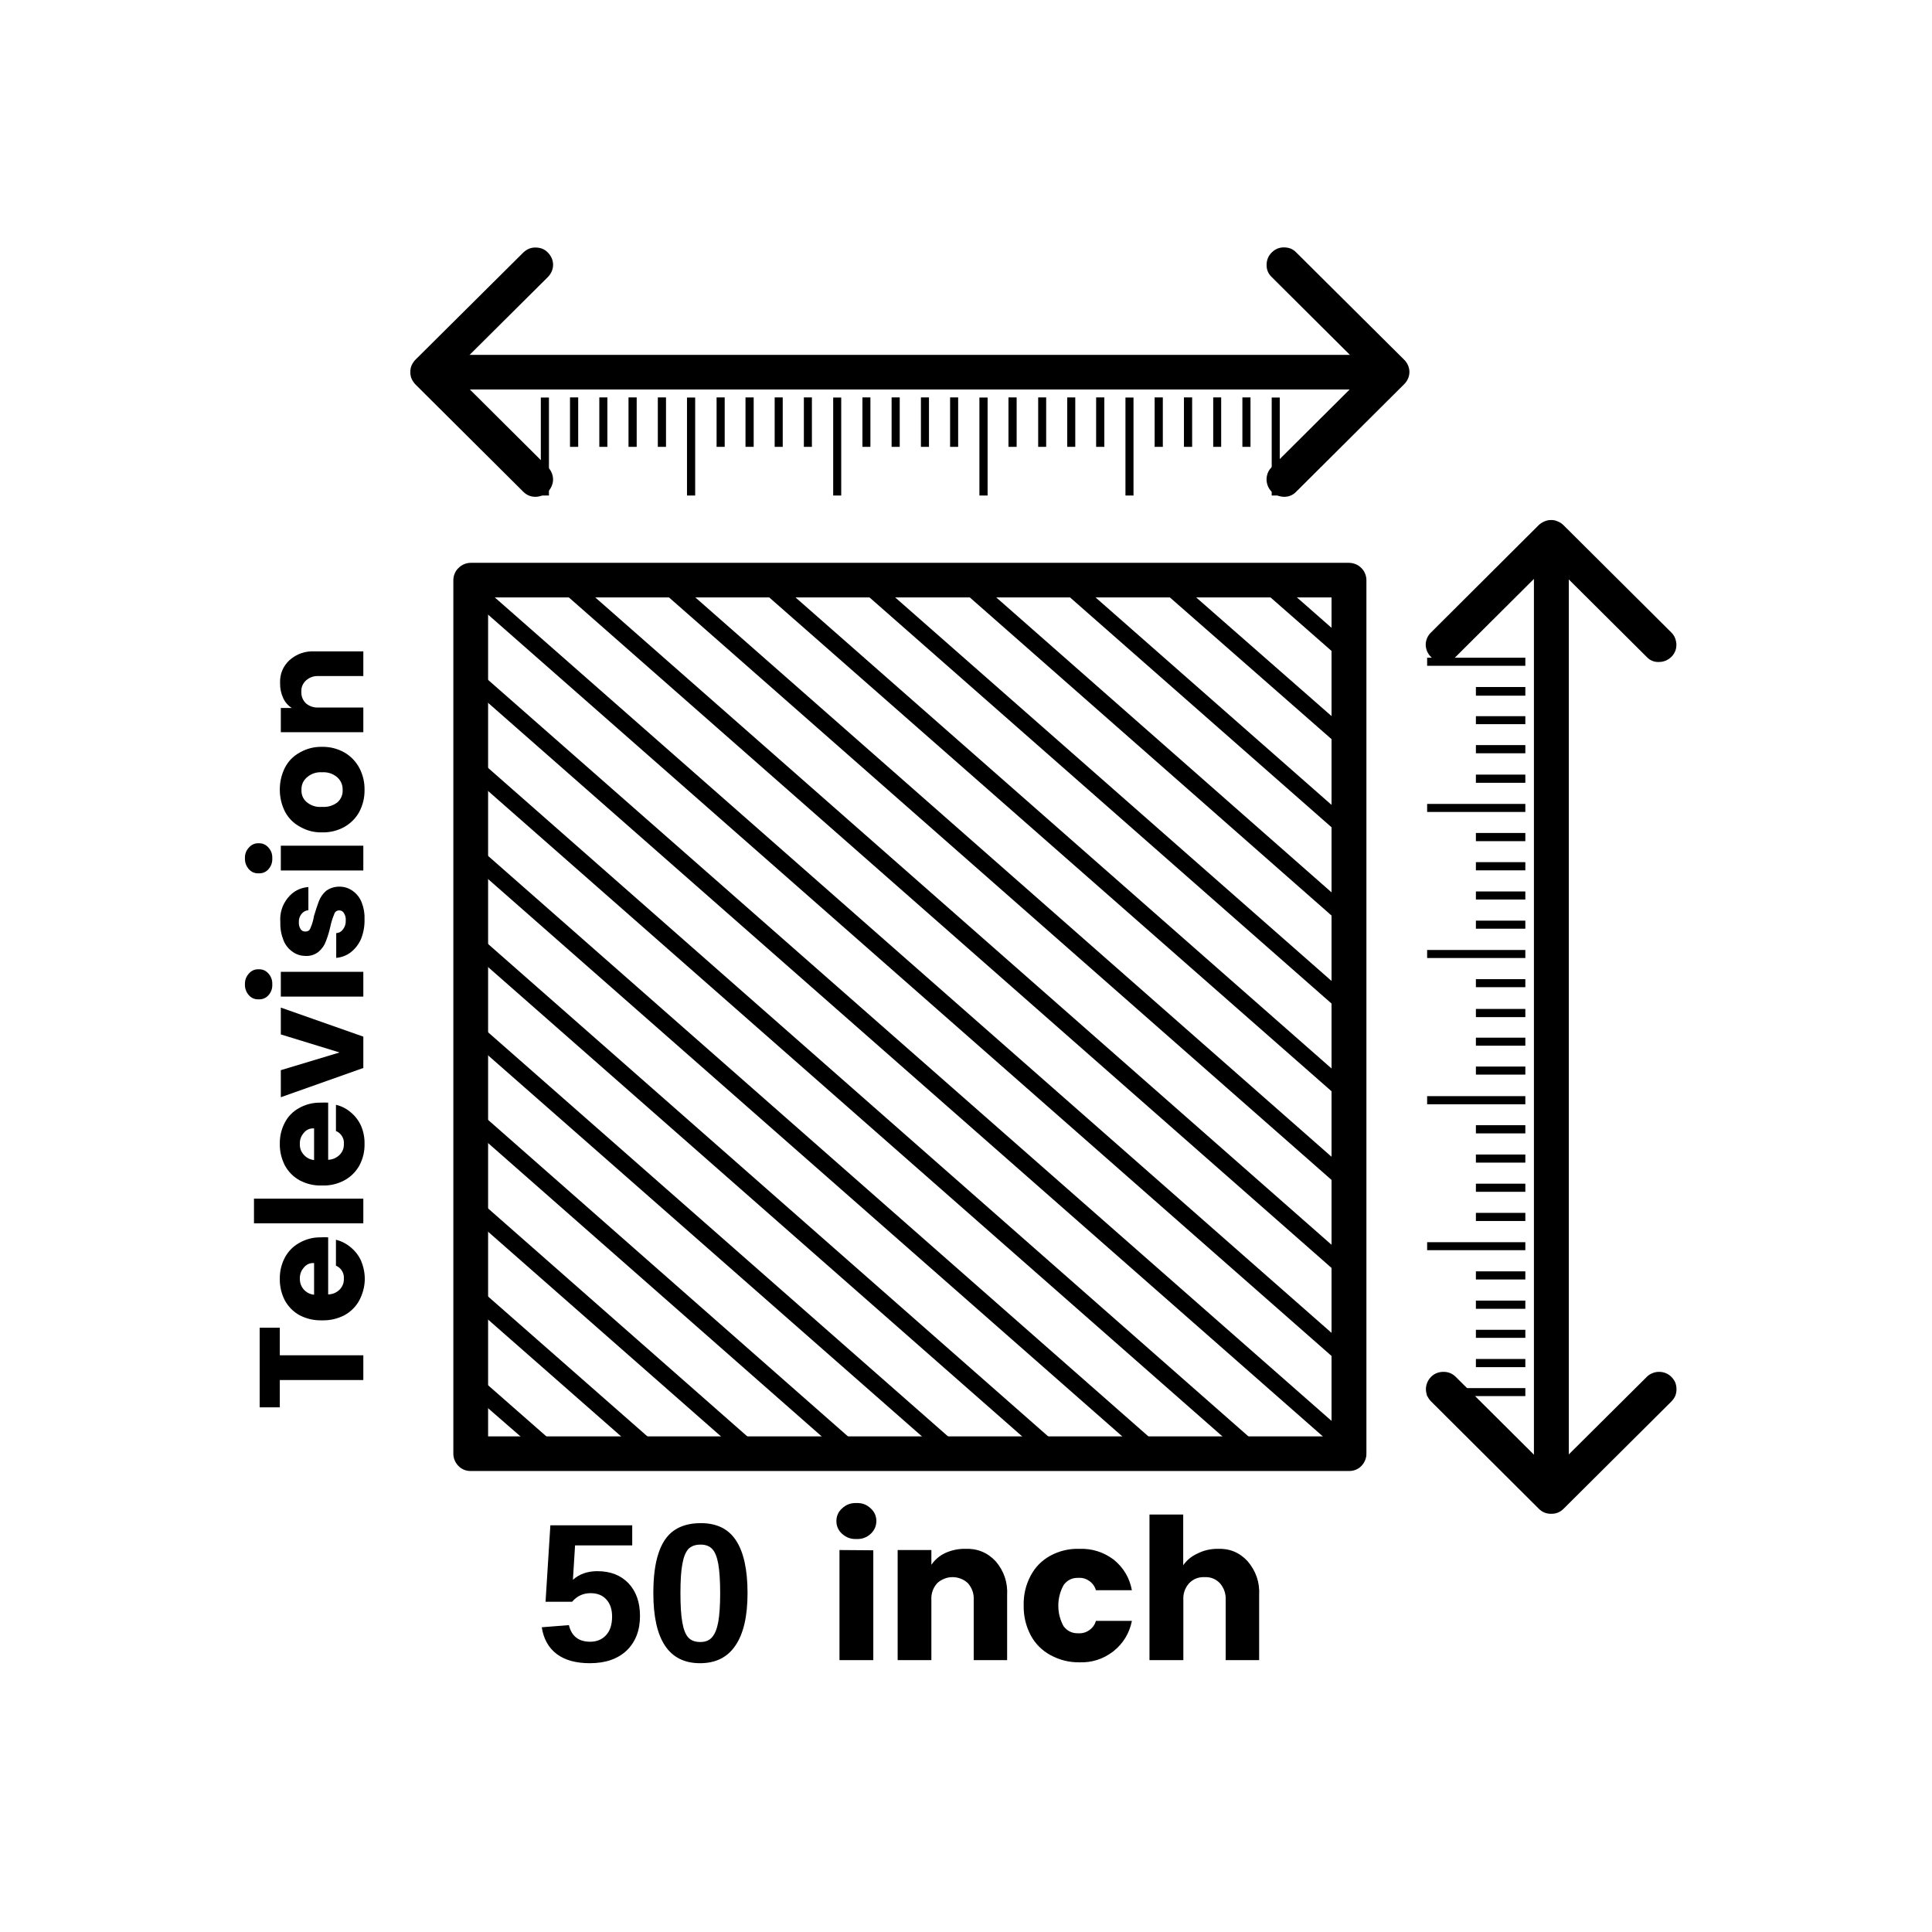 <?xml version="1.0" encoding="UTF-8"?>
<svg xmlns="http://www.w3.org/2000/svg" xmlns:xlink="http://www.w3.org/1999/xlink" width="150" zoomAndPan="magnify" viewBox="0 0 112.5 112.5" height="150" preserveAspectRatio="xMidYMid meet" version="1.0">
  <defs>
    <g></g>
    <clipPath id="5481917d86">
      <path d="M 83 79.148 L 97.73 79.148 L 97.73 88.148 L 83 88.148 Z M 83 79.148 " clip-rule="nonzero"></path>
    </clipPath>
    <clipPath id="b1dcfb88b2">
      <path d="M 83 30.188 L 97.73 30.188 L 97.73 38.828 L 83 38.828 Z M 83 30.188 " clip-rule="nonzero"></path>
    </clipPath>
    <clipPath id="d069c2a77e">
      <path d="M 73.18 14.414 L 82.777 14.414 L 82.777 29 L 73.18 29 Z M 73.18 14.414 " clip-rule="nonzero"></path>
    </clipPath>
    <clipPath id="f443e1d3b7">
      <path d="M 23.879 14.414 L 32.844 14.414 L 32.844 29 L 23.879 29 Z M 23.879 14.414 " clip-rule="nonzero"></path>
    </clipPath>
    <clipPath id="66737c70ee">
      <path d="M 31.492 23.133 L 32 23.133 L 32 28.855 L 31.492 28.855 Z M 31.492 23.133 " clip-rule="nonzero"></path>
    </clipPath>
    <clipPath id="b093b6ee07">
      <path d="M 33 23.117 L 33.805 23.117 L 33.805 26.344 L 33 26.344 Z M 33 23.117 " clip-rule="nonzero"></path>
    </clipPath>
    <clipPath id="21c005653c">
      <path d="M 34.762 23.117 L 35.719 23.117 L 35.719 26.344 L 34.762 26.344 Z M 34.762 23.117 " clip-rule="nonzero"></path>
    </clipPath>
    <clipPath id="ab9cdaf642">
      <path d="M 36 23.117 L 37.648 23.117 L 37.648 26.344 L 36 26.344 Z M 36 23.117 " clip-rule="nonzero"></path>
    </clipPath>
    <clipPath id="659f63131f">
      <path d="M 38 23.117 L 39 23.117 L 39 26.344 L 38 26.344 Z M 38 23.117 " clip-rule="nonzero"></path>
    </clipPath>
    <clipPath id="071a5eb026">
      <path d="M 41.488 23.117 L 42.445 23.117 L 42.445 26.344 L 41.488 26.344 Z M 41.488 23.117 " clip-rule="nonzero"></path>
    </clipPath>
    <clipPath id="653fef4e1c">
      <path d="M 43.402 23.117 L 44 23.117 L 44 26.344 L 43.402 26.344 Z M 43.402 23.117 " clip-rule="nonzero"></path>
    </clipPath>
    <clipPath id="165d65e6b9">
      <path d="M 45 23.117 L 46 23.117 L 46 26.344 L 45 26.344 Z M 45 23.117 " clip-rule="nonzero"></path>
    </clipPath>
    <clipPath id="b5bf1874ee">
      <path d="M 46.285 23.117 L 48 23.117 L 48 26.344 L 46.285 26.344 Z M 46.285 23.117 " clip-rule="nonzero"></path>
    </clipPath>
    <clipPath id="a1f4e5ce74">
      <path d="M 50.129 23.117 L 51 23.117 L 51 26.344 L 50.129 26.344 Z M 50.129 23.117 " clip-rule="nonzero"></path>
    </clipPath>
    <clipPath id="4bed4ac835">
      <path d="M 51.09 23.117 L 53 23.117 L 53 26.344 L 51.09 26.344 Z M 51.09 23.117 " clip-rule="nonzero"></path>
    </clipPath>
    <clipPath id="4542216292">
      <path d="M 53.012 23.117 L 54.934 23.117 L 54.934 26.344 L 53.012 26.344 Z M 53.012 23.117 " clip-rule="nonzero"></path>
    </clipPath>
    <clipPath id="72847647e3">
      <path d="M 55 23.117 L 55.887 23.117 L 55.887 26.344 L 55 26.344 Z M 55 23.117 " clip-rule="nonzero"></path>
    </clipPath>
    <clipPath id="4b61cd89a9">
      <path d="M 58 23.117 L 59.73 23.117 L 59.73 26.344 L 58 26.344 Z M 58 23.117 " clip-rule="nonzero"></path>
    </clipPath>
    <clipPath id="d6b0a6610e">
      <path d="M 60 23.117 L 61 23.117 L 61 26.344 L 60 26.344 Z M 60 23.117 " clip-rule="nonzero"></path>
    </clipPath>
    <clipPath id="f13667fad5">
      <path d="M 62 23.117 L 62.613 23.117 L 62.613 26.344 L 62 26.344 Z M 62 23.117 " clip-rule="nonzero"></path>
    </clipPath>
    <clipPath id="755129313b">
      <path d="M 63.57 23.117 L 64.527 23.117 L 64.527 26.344 L 63.57 26.344 Z M 63.57 23.117 " clip-rule="nonzero"></path>
    </clipPath>
    <clipPath id="190fb63ea7">
      <path d="M 67 23.117 L 68 23.117 L 68 26.344 L 67 26.344 Z M 67 23.117 " clip-rule="nonzero"></path>
    </clipPath>
    <clipPath id="b44bdbed68">
      <path d="M 68.375 23.117 L 70 23.117 L 70 26.344 L 68.375 26.344 Z M 68.375 23.117 " clip-rule="nonzero"></path>
    </clipPath>
    <clipPath id="ba3b10a2c9">
      <path d="M 70.297 23.117 L 71.254 23.117 L 71.254 26.344 L 70.297 26.344 Z M 70.297 23.117 " clip-rule="nonzero"></path>
    </clipPath>
    <clipPath id="e12b44e4de">
      <path d="M 72.215 23.117 L 73 23.117 L 73 26.344 L 72.215 26.344 Z M 72.215 23.117 " clip-rule="nonzero"></path>
    </clipPath>
    <clipPath id="6bb1d83560">
      <path d="M 40 23.133 L 40.523 23.133 L 40.523 28.855 L 40 28.855 Z M 40 23.133 " clip-rule="nonzero"></path>
    </clipPath>
    <clipPath id="8ebe8b31a8">
      <path d="M 48.48 23.133 L 49 23.133 L 49 28.855 L 48.48 28.855 Z M 48.48 23.133 " clip-rule="nonzero"></path>
    </clipPath>
    <clipPath id="4ecbf009ab">
      <path d="M 57 23.133 L 57.535 23.133 L 57.535 28.855 L 57 28.855 Z M 57 23.133 " clip-rule="nonzero"></path>
    </clipPath>
    <clipPath id="521327b1b6">
      <path d="M 65.492 23.133 L 66.02 23.133 L 66.02 28.855 L 65.492 28.855 Z M 65.492 23.133 " clip-rule="nonzero"></path>
    </clipPath>
    <clipPath id="ac64b1f265">
      <path d="M 74 23.133 L 74.52 23.133 L 74.52 28.855 L 74 28.855 Z M 74 23.133 " clip-rule="nonzero"></path>
    </clipPath>
    <clipPath id="ffde963918">
      <path d="M 83.102 38.297 L 88.828 38.297 L 88.828 38.82 L 83.102 38.82 Z M 83.102 38.297 " clip-rule="nonzero"></path>
    </clipPath>
    <clipPath id="ad105a7829">
      <path d="M 85.66 40 L 88.844 40 L 88.844 40.742 L 85.66 40.742 Z M 85.66 40 " clip-rule="nonzero"></path>
    </clipPath>
    <clipPath id="952f125580">
      <path d="M 85.66 41 L 88.844 41 L 88.844 42.668 L 85.66 42.668 Z M 85.66 41 " clip-rule="nonzero"></path>
    </clipPath>
    <clipPath id="bcd061edc1">
      <path d="M 85.66 43 L 88.844 43 L 88.844 44 L 85.66 44 Z M 85.66 43 " clip-rule="nonzero"></path>
    </clipPath>
    <clipPath id="89ed58a706">
      <path d="M 85.66 45 L 88.844 45 L 88.844 46 L 85.66 46 Z M 85.66 45 " clip-rule="nonzero"></path>
    </clipPath>
    <clipPath id="cba9d66615">
      <path d="M 85.66 48.426 L 88.844 48.426 L 88.844 49 L 85.66 49 Z M 85.66 48.426 " clip-rule="nonzero"></path>
    </clipPath>
    <clipPath id="d0df5dcfe9">
      <path d="M 85.66 50 L 88.844 50 L 88.844 51 L 85.66 51 Z M 85.66 50 " clip-rule="nonzero"></path>
    </clipPath>
    <clipPath id="7490f51bda">
      <path d="M 85.66 51.305 L 88.844 51.305 L 88.844 53 L 85.66 53 Z M 85.66 51.305 " clip-rule="nonzero"></path>
    </clipPath>
    <clipPath id="7bb66ca420">
      <path d="M 85.66 53.23 L 88.844 53.23 L 88.844 54.188 L 85.66 54.188 Z M 85.66 53.23 " clip-rule="nonzero"></path>
    </clipPath>
    <clipPath id="6bc5a4d517">
      <path d="M 85.66 57 L 88.844 57 L 88.844 58 L 85.66 58 Z M 85.66 57 " clip-rule="nonzero"></path>
    </clipPath>
    <clipPath id="a94490633d">
      <path d="M 85.66 58.023 L 88.844 58.023 L 88.844 59.945 L 85.66 59.945 Z M 85.66 58.023 " clip-rule="nonzero"></path>
    </clipPath>
    <clipPath id="f40382c1f2">
      <path d="M 85.66 60 L 88.844 60 L 88.844 60.902 L 85.66 60.902 Z M 85.66 60 " clip-rule="nonzero"></path>
    </clipPath>
    <clipPath id="f3e08e8f66">
      <path d="M 85.66 62 L 88.844 62 L 88.844 62.828 L 85.66 62.828 Z M 85.66 62 " clip-rule="nonzero"></path>
    </clipPath>
    <clipPath id="25a0ab4f77">
      <path d="M 85.66 65 L 88.844 65 L 88.844 66 L 85.66 66 Z M 85.66 65 " clip-rule="nonzero"></path>
    </clipPath>
    <clipPath id="c8c91ece50">
      <path d="M 85.66 67 L 88.844 67 L 88.844 68 L 85.66 68 Z M 85.66 67 " clip-rule="nonzero"></path>
    </clipPath>
    <clipPath id="e55f250f62">
      <path d="M 85.66 68.586 L 88.844 68.586 L 88.844 69.543 L 85.66 69.543 Z M 85.66 68.586 " clip-rule="nonzero"></path>
    </clipPath>
    <clipPath id="3f23ed0453">
      <path d="M 85.66 70.508 L 88.844 70.508 L 88.844 71.465 L 85.66 71.465 Z M 85.66 70.508 " clip-rule="nonzero"></path>
    </clipPath>
    <clipPath id="dd29effb5f">
      <path d="M 85.66 74 L 88.844 74 L 88.844 75 L 85.66 75 Z M 85.66 74 " clip-rule="nonzero"></path>
    </clipPath>
    <clipPath id="1a1f771a4b">
      <path d="M 85.66 75.305 L 88.844 75.305 L 88.844 76.262 L 85.66 76.262 Z M 85.66 75.305 " clip-rule="nonzero"></path>
    </clipPath>
    <clipPath id="65d654527e">
      <path d="M 85.66 77.227 L 88.844 77.227 L 88.844 78 L 85.66 78 Z M 85.66 77.227 " clip-rule="nonzero"></path>
    </clipPath>
    <clipPath id="4bbc1f3ece">
      <path d="M 85.66 79 L 88.844 79 L 88.844 80 L 85.66 80 Z M 85.66 79 " clip-rule="nonzero"></path>
    </clipPath>
    <clipPath id="0d279767c4">
      <path d="M 83.102 46.785 L 88.828 46.785 L 88.828 47.348 L 83.102 47.348 Z M 83.102 46.785 " clip-rule="nonzero"></path>
    </clipPath>
    <clipPath id="d99a69509c">
      <path d="M 83.102 55.281 L 88.828 55.281 L 88.828 55.844 L 83.102 55.844 Z M 83.102 55.281 " clip-rule="nonzero"></path>
    </clipPath>
    <clipPath id="ee75150ca1">
      <path d="M 83.102 63.785 L 88.828 63.785 L 88.828 64.324 L 83.102 64.324 Z M 83.102 63.785 " clip-rule="nonzero"></path>
    </clipPath>
    <clipPath id="e99c95d20d">
      <path d="M 83.102 72.258 L 88.828 72.258 L 88.828 72.82 L 83.102 72.82 Z M 83.102 72.258 " clip-rule="nonzero"></path>
    </clipPath>
    <clipPath id="465e4cc77b">
      <path d="M 83.102 80.746 L 88.828 80.746 L 88.828 81.309 L 83.102 81.309 Z M 83.102 80.746 " clip-rule="nonzero"></path>
    </clipPath>
    <clipPath id="ec2d095a5f">
      <path d="M 14.129 69 L 22 69 L 22 72 L 14.129 72 Z M 14.129 69 " clip-rule="nonzero"></path>
    </clipPath>
    <clipPath id="2f656146e7">
      <path d="M 14.129 56 L 22 56 L 22 59 L 14.129 59 Z M 14.129 56 " clip-rule="nonzero"></path>
    </clipPath>
    <clipPath id="9ba2c2c2e3">
      <path d="M 14.129 49 L 22 49 L 22 51 L 14.129 51 Z M 14.129 49 " clip-rule="nonzero"></path>
    </clipPath>
  </defs>
  <path fill="#000000" d="M 78.551 85.656 L 27.414 85.656 C 27.281 85.66 27.152 85.637 27.027 85.586 C 26.902 85.535 26.797 85.465 26.703 85.371 C 26.605 85.273 26.531 85.164 26.477 85.039 C 26.426 84.914 26.398 84.785 26.398 84.648 L 26.398 33.781 C 26.398 33.648 26.426 33.523 26.477 33.398 C 26.527 33.273 26.602 33.16 26.703 33.07 C 26.797 32.977 26.902 32.902 27.027 32.852 C 27.148 32.801 27.281 32.773 27.414 32.773 L 78.551 32.773 C 78.688 32.777 78.816 32.801 78.941 32.852 C 79.062 32.902 79.172 32.977 79.266 33.07 C 79.363 33.164 79.438 33.273 79.488 33.398 C 79.539 33.523 79.566 33.648 79.566 33.781 L 79.566 84.648 C 79.566 84.785 79.539 84.914 79.488 85.039 C 79.434 85.164 79.359 85.273 79.266 85.371 C 79.172 85.465 79.062 85.535 78.941 85.586 C 78.816 85.633 78.684 85.66 78.551 85.656 Z M 28.422 83.641 L 77.535 83.641 L 77.535 34.789 L 28.422 34.789 Z M 28.422 83.641 " fill-opacity="1" fill-rule="nonzero"></path>
  <g clip-path="url(#5481917d86)">
    <path fill="#000000" d="M 90.328 88.148 C 90.047 88.152 89.805 88.055 89.605 87.855 L 83.332 81.605 C 83.238 81.512 83.164 81.402 83.109 81.281 C 83.059 81.156 83.031 81.027 83.031 80.891 C 83.031 80.758 83.059 80.625 83.109 80.504 C 83.164 80.379 83.238 80.27 83.332 80.172 C 83.426 80.078 83.535 80.004 83.656 79.957 C 83.781 79.906 83.914 79.883 84.047 79.883 C 84.328 79.879 84.566 79.977 84.766 80.172 L 90.328 85.707 L 95.895 80.172 C 95.988 80.074 96.102 80.004 96.227 79.957 C 96.348 79.906 96.477 79.883 96.605 79.883 C 96.742 79.883 96.871 79.906 96.996 79.957 C 97.121 80.008 97.234 80.082 97.328 80.18 C 97.422 80.273 97.496 80.383 97.551 80.504 C 97.598 80.629 97.621 80.758 97.621 80.891 C 97.625 81.027 97.598 81.156 97.551 81.281 C 97.496 81.402 97.422 81.508 97.328 81.605 L 91.047 87.855 C 90.848 88.055 90.609 88.152 90.328 88.148 Z M 90.328 88.148 " fill-opacity="1" fill-rule="nonzero"></path>
  </g>
  <g clip-path="url(#b1dcfb88b2)">
    <path fill="#000000" d="M 96.605 38.547 C 96.324 38.559 96.082 38.461 95.887 38.254 L 90.32 32.715 L 84.758 38.254 C 84.562 38.453 84.32 38.555 84.039 38.547 C 83.906 38.547 83.777 38.523 83.648 38.477 C 83.527 38.422 83.422 38.348 83.328 38.254 C 83.23 38.16 83.156 38.051 83.102 37.93 C 82.992 37.668 82.992 37.41 83.102 37.152 C 83.156 37.027 83.23 36.922 83.328 36.828 L 89.598 30.578 C 89.695 30.484 89.809 30.414 89.93 30.363 C 90.055 30.305 90.184 30.281 90.32 30.281 C 90.457 30.277 90.586 30.305 90.707 30.363 C 90.832 30.41 90.945 30.484 91.039 30.578 L 97.32 36.828 C 97.465 36.969 97.555 37.141 97.594 37.34 C 97.637 37.539 97.621 37.738 97.543 37.93 C 97.461 38.117 97.336 38.266 97.164 38.379 C 96.992 38.492 96.805 38.547 96.602 38.547 Z M 96.605 38.547 " fill-opacity="1" fill-rule="nonzero"></path>
  </g>
  <path fill="#000000" d="M 90.336 87.586 C 90.199 87.586 90.07 87.559 89.945 87.508 C 89.82 87.457 89.711 87.383 89.613 87.293 C 89.52 87.195 89.449 87.086 89.398 86.961 C 89.344 86.836 89.316 86.707 89.32 86.57 L 89.32 33.156 C 89.316 33.02 89.344 32.891 89.398 32.766 C 89.449 32.641 89.52 32.531 89.613 32.434 C 89.711 32.344 89.82 32.27 89.945 32.219 C 90.07 32.168 90.199 32.141 90.336 32.141 C 90.469 32.141 90.598 32.168 90.723 32.219 C 90.844 32.27 90.953 32.34 91.047 32.434 C 91.145 32.531 91.219 32.641 91.27 32.766 C 91.324 32.891 91.348 33.02 91.352 33.156 L 91.352 86.586 C 91.348 86.723 91.324 86.852 91.27 86.977 C 91.219 87.102 91.145 87.211 91.047 87.305 C 90.953 87.398 90.844 87.473 90.723 87.523 C 90.598 87.57 90.469 87.59 90.336 87.586 Z M 90.336 87.586 " fill-opacity="1" fill-rule="nonzero"></path>
  <g clip-path="url(#d069c2a77e)">
    <path fill="#000000" d="M 74.77 28.93 C 74.562 28.926 74.375 28.867 74.199 28.754 C 74.031 28.645 73.906 28.492 73.828 28.305 C 73.75 28.113 73.73 27.918 73.77 27.719 C 73.809 27.52 73.902 27.344 74.051 27.199 L 79.609 21.664 L 74.051 16.133 C 73.848 15.938 73.746 15.695 73.754 15.414 C 73.754 15.277 73.781 15.148 73.832 15.023 C 73.883 14.902 73.957 14.793 74.051 14.703 C 74.148 14.605 74.258 14.531 74.383 14.477 C 74.504 14.43 74.637 14.402 74.77 14.406 C 74.902 14.406 75.035 14.43 75.16 14.477 C 75.281 14.531 75.391 14.605 75.484 14.703 L 81.762 20.945 C 81.859 21.039 81.934 21.148 81.988 21.273 C 82.098 21.531 82.098 21.789 81.988 22.047 C 81.934 22.168 81.859 22.281 81.762 22.375 L 75.484 28.625 C 75.289 28.832 75.051 28.93 74.77 28.93 Z M 74.77 28.93 " fill-opacity="1" fill-rule="nonzero"></path>
  </g>
  <g clip-path="url(#f443e1d3b7)">
    <path fill="#000000" d="M 31.188 28.93 C 30.906 28.93 30.668 28.832 30.469 28.633 L 24.188 22.383 C 24.098 22.285 24.023 22.176 23.965 22.051 C 23.914 21.926 23.891 21.797 23.895 21.664 C 23.891 21.531 23.914 21.406 23.965 21.281 C 24.02 21.16 24.094 21.047 24.188 20.949 L 30.469 14.707 C 30.566 14.613 30.676 14.539 30.801 14.484 C 30.926 14.434 31.055 14.41 31.188 14.414 C 31.324 14.414 31.453 14.438 31.578 14.484 C 31.703 14.535 31.809 14.609 31.902 14.707 C 31.996 14.801 32.07 14.91 32.125 15.031 C 32.234 15.289 32.234 15.547 32.125 15.805 C 32.07 15.93 31.996 16.039 31.902 16.133 L 26.34 21.664 L 31.902 27.199 C 32.047 27.344 32.141 27.52 32.184 27.719 C 32.227 27.918 32.207 28.113 32.125 28.301 C 32.047 28.492 31.922 28.645 31.75 28.754 C 31.578 28.867 31.395 28.926 31.188 28.93 Z M 31.188 28.93 " fill-opacity="1" fill-rule="nonzero"></path>
  </g>
  <path fill="#000000" d="M 80.48 22.68 L 26.773 22.68 C 26.641 22.68 26.508 22.656 26.383 22.605 C 26.262 22.551 26.152 22.477 26.055 22.383 C 25.961 22.289 25.887 22.184 25.836 22.059 C 25.727 21.801 25.727 21.543 25.836 21.281 C 25.941 21.023 26.125 20.844 26.383 20.742 C 26.508 20.688 26.637 20.66 26.773 20.664 L 80.48 20.664 C 80.617 20.66 80.746 20.688 80.871 20.742 C 80.996 20.789 81.109 20.859 81.203 20.957 C 81.297 21.051 81.367 21.16 81.418 21.281 C 81.527 21.543 81.527 21.801 81.418 22.059 C 81.367 22.184 81.297 22.289 81.203 22.383 C 81.105 22.48 80.996 22.555 80.871 22.605 C 80.746 22.656 80.617 22.68 80.48 22.68 Z M 80.48 22.68 " fill-opacity="1" fill-rule="nonzero"></path>
  <path fill="#000000" d="M 78.551 38.621 C 78.422 38.621 78.309 38.582 78.211 38.496 L 73.285 34.176 C 73.18 34.086 73.121 33.965 73.113 33.824 C 73.109 33.688 73.152 33.566 73.246 33.465 C 73.336 33.359 73.453 33.305 73.59 33.293 C 73.73 33.281 73.855 33.324 73.965 33.422 L 78.883 37.742 C 79.062 37.891 79.113 38.078 79.031 38.297 C 78.945 38.52 78.785 38.625 78.551 38.621 Z M 78.551 38.621 " fill-opacity="1" fill-rule="nonzero"></path>
  <path fill="#000000" d="M 78.551 43.762 C 78.422 43.762 78.309 43.719 78.211 43.633 L 67.41 34.164 C 67.266 34.004 67.23 33.828 67.309 33.629 C 67.387 33.43 67.535 33.32 67.746 33.305 C 67.887 33.297 68.012 33.34 68.113 33.438 L 78.918 42.91 C 79.102 43.062 79.148 43.246 79.066 43.469 C 78.98 43.688 78.824 43.797 78.586 43.789 Z M 78.551 43.762 " fill-opacity="1" fill-rule="nonzero"></path>
  <path fill="#000000" d="M 78.551 48.887 C 78.422 48.891 78.309 48.852 78.211 48.766 L 61.598 34.164 C 61.496 34.07 61.438 33.953 61.426 33.816 C 61.414 33.676 61.457 33.555 61.555 33.449 C 61.645 33.355 61.758 33.309 61.891 33.305 C 62.031 33.297 62.156 33.34 62.258 33.438 L 78.867 48.039 C 79.051 48.188 79.098 48.375 79.016 48.594 C 78.934 48.816 78.773 48.922 78.535 48.914 Z M 78.551 48.887 " fill-opacity="1" fill-rule="nonzero"></path>
  <path fill="#000000" d="M 78.551 54.027 C 78.422 54.031 78.309 53.988 78.211 53.906 L 55.762 34.164 C 55.656 34.07 55.602 33.953 55.598 33.809 C 55.586 33.672 55.625 33.551 55.719 33.449 C 55.812 33.34 55.93 33.281 56.074 33.277 C 56.215 33.27 56.336 33.312 56.441 33.406 L 78.883 53.148 C 79.062 53.301 79.113 53.484 79.031 53.707 C 78.945 53.926 78.785 54.035 78.551 54.027 Z M 78.551 54.027 " fill-opacity="1" fill-rule="nonzero"></path>
  <path fill="#000000" d="M 78.551 59.16 C 78.422 59.16 78.309 59.117 78.211 59.031 L 49.922 34.164 C 49.812 34.07 49.758 33.953 49.758 33.809 C 49.742 33.672 49.781 33.551 49.879 33.449 C 49.973 33.352 50.09 33.305 50.223 33.305 C 50.367 33.297 50.488 33.34 50.59 33.438 L 78.883 58.305 C 79.059 58.457 79.105 58.645 79.023 58.863 C 78.941 59.082 78.785 59.191 78.551 59.191 Z M 78.551 59.16 " fill-opacity="1" fill-rule="nonzero"></path>
  <path fill="#000000" d="M 78.551 64.266 C 78.422 64.27 78.309 64.227 78.211 64.137 L 44.082 34.164 C 43.973 34.074 43.914 33.957 43.906 33.816 C 43.898 33.68 43.941 33.555 44.031 33.449 C 44.121 33.34 44.238 33.281 44.383 33.277 C 44.523 33.266 44.648 33.312 44.75 33.406 L 78.883 63.402 C 79.059 63.555 79.105 63.742 79.023 63.961 C 78.941 64.18 78.785 64.289 78.551 64.289 Z M 78.551 64.266 " fill-opacity="1" fill-rule="nonzero"></path>
  <path fill="#000000" d="M 78.551 69.43 C 78.422 69.43 78.309 69.387 78.211 69.301 L 38.246 34.164 C 38.141 34.07 38.082 33.953 38.074 33.809 C 38.07 33.672 38.113 33.551 38.207 33.449 C 38.297 33.348 38.41 33.289 38.551 33.277 C 38.691 33.266 38.812 33.309 38.918 33.406 L 78.883 68.543 C 79.059 68.695 79.105 68.883 79.023 69.102 C 78.941 69.32 78.785 69.43 78.551 69.43 Z M 78.551 69.43 " fill-opacity="1" fill-rule="nonzero"></path>
  <path fill="#000000" d="M 78.551 74.555 C 78.422 74.559 78.309 74.516 78.211 74.426 L 32.414 34.164 C 32.309 34.07 32.254 33.953 32.246 33.809 C 32.238 33.672 32.281 33.551 32.371 33.449 C 32.465 33.344 32.578 33.285 32.715 33.277 C 32.859 33.27 32.984 33.312 33.09 33.406 L 78.883 73.668 C 79.059 73.824 79.105 74.008 79.023 74.227 C 78.941 74.445 78.785 74.555 78.551 74.555 Z M 78.551 74.555 " fill-opacity="1" fill-rule="nonzero"></path>
  <path fill="#000000" d="M 78.551 79.684 C 78.422 79.684 78.309 79.641 78.211 79.551 L 27.523 35 C 27.41 34.906 27.355 34.789 27.352 34.645 C 27.336 34.508 27.379 34.387 27.473 34.285 C 27.566 34.18 27.684 34.121 27.824 34.113 C 27.965 34.105 28.086 34.148 28.191 34.242 L 78.883 78.797 C 79.059 78.949 79.105 79.137 79.023 79.355 C 78.941 79.574 78.785 79.684 78.551 79.684 Z M 78.551 79.684 " fill-opacity="1" fill-rule="nonzero"></path>
  <path fill="#000000" d="M 79.02 85.227 C 78.891 85.227 78.781 85.184 78.688 85.098 L 78.211 84.68 L 27.074 39.742 C 26.965 39.656 26.906 39.539 26.902 39.398 C 26.891 39.258 26.934 39.137 27.027 39.031 C 27.121 38.926 27.238 38.871 27.379 38.863 C 27.52 38.855 27.641 38.898 27.746 38.996 L 78.883 83.922 L 79.359 84.348 C 79.555 84.496 79.598 84.68 79.496 84.902 C 79.422 85.137 79.266 85.246 79.02 85.227 Z M 79.02 85.227 " fill-opacity="1" fill-rule="nonzero"></path>
  <path fill="#000000" d="M 73.086 85.148 C 72.953 85.148 72.84 85.105 72.746 85.016 L 27.074 44.875 C 26.965 44.785 26.906 44.668 26.902 44.523 C 26.891 44.387 26.93 44.266 27.027 44.164 C 27.117 44.055 27.234 43.996 27.379 43.992 C 27.52 43.984 27.641 44.027 27.746 44.121 L 73.414 84.273 C 73.586 84.434 73.629 84.617 73.547 84.832 C 73.465 85.047 73.309 85.156 73.078 85.16 Z M 73.086 85.148 " fill-opacity="1" fill-rule="nonzero"></path>
  <path fill="#000000" d="M 67.25 85.148 C 67.121 85.148 67.008 85.105 66.914 85.016 L 27.074 50.004 C 26.965 49.91 26.906 49.793 26.902 49.648 C 26.891 49.512 26.93 49.391 27.027 49.289 C 27.117 49.18 27.234 49.121 27.379 49.117 C 27.52 49.109 27.641 49.152 27.746 49.246 L 67.59 84.273 C 67.777 84.426 67.824 84.609 67.727 84.828 C 67.648 85.055 67.488 85.16 67.25 85.148 Z M 67.25 85.148 " fill-opacity="1" fill-rule="nonzero"></path>
  <path fill="#000000" d="M 61.418 85.148 C 61.289 85.148 61.18 85.105 61.086 85.016 L 27.074 55.129 C 26.969 55.039 26.91 54.926 26.902 54.785 C 26.895 54.645 26.934 54.52 27.027 54.414 C 27.121 54.309 27.238 54.25 27.379 54.242 C 27.52 54.234 27.641 54.277 27.746 54.375 L 61.754 84.273 C 61.945 84.422 61.996 84.609 61.898 84.828 C 61.816 85.055 61.656 85.16 61.418 85.148 Z M 61.418 85.148 " fill-opacity="1" fill-rule="nonzero"></path>
  <path fill="#000000" d="M 55.59 85.148 C 55.461 85.148 55.348 85.105 55.25 85.016 L 27.074 60.27 C 26.965 60.18 26.906 60.062 26.902 59.918 C 26.891 59.781 26.93 59.66 27.027 59.559 C 27.117 59.449 27.234 59.391 27.379 59.383 C 27.52 59.375 27.641 59.418 27.746 59.516 L 55.922 84.273 C 56.117 84.422 56.164 84.605 56.066 84.828 C 55.984 85.051 55.824 85.156 55.59 85.148 Z M 55.59 85.148 " fill-opacity="1" fill-rule="nonzero"></path>
  <path fill="#000000" d="M 49.75 85.148 C 49.617 85.148 49.504 85.105 49.41 85.016 L 27.082 65.383 C 26.973 65.293 26.918 65.176 26.91 65.035 C 26.898 64.898 26.938 64.773 27.031 64.668 C 27.129 64.566 27.246 64.508 27.387 64.496 C 27.527 64.488 27.648 64.531 27.754 64.625 L 50.082 84.262 C 50.277 84.41 50.32 84.594 50.219 84.816 C 50.148 85.047 49.992 85.156 49.75 85.148 Z M 49.75 85.148 " fill-opacity="1" fill-rule="nonzero"></path>
  <path fill="#000000" d="M 43.887 85.148 C 43.758 85.148 43.645 85.105 43.547 85.016 L 27.074 70.539 C 26.969 70.445 26.91 70.328 26.898 70.188 C 26.891 70.047 26.93 69.922 27.027 69.816 C 27.117 69.707 27.234 69.652 27.379 69.645 C 27.52 69.637 27.641 69.68 27.746 69.773 L 44.23 84.27 C 44.426 84.414 44.477 84.602 44.375 84.824 C 44.297 85.055 44.133 85.164 43.887 85.148 Z M 43.887 85.148 " fill-opacity="1" fill-rule="nonzero"></path>
  <path fill="#000000" d="M 38.066 85.148 C 37.938 85.148 37.828 85.105 37.734 85.016 L 27.074 75.656 C 26.969 75.566 26.91 75.453 26.902 75.312 C 26.891 75.172 26.934 75.051 27.027 74.945 C 27.121 74.84 27.238 74.785 27.379 74.77 C 27.52 74.762 27.641 74.805 27.746 74.902 L 38.406 84.262 C 38.602 84.41 38.645 84.594 38.543 84.816 C 38.469 85.047 38.309 85.156 38.066 85.148 Z M 38.066 85.148 " fill-opacity="1" fill-rule="nonzero"></path>
  <path fill="#000000" d="M 32.227 85.148 C 32.094 85.148 31.984 85.105 31.887 85.016 L 27.074 80.828 C 26.969 80.738 26.91 80.621 26.902 80.48 C 26.891 80.34 26.934 80.219 27.027 80.113 C 27.117 80.008 27.234 79.949 27.375 79.941 C 27.52 79.934 27.641 79.977 27.746 80.07 L 32.562 84.297 C 32.754 84.445 32.797 84.633 32.699 84.852 C 32.613 85.062 32.453 85.16 32.227 85.148 Z M 32.227 85.148 " fill-opacity="1" fill-rule="nonzero"></path>
  <g clip-path="url(#66737c70ee)">
    <path fill="#000000" d="M 31.965 28.906 L 31.492 28.906 L 31.492 23.148 L 31.965 23.148 L 31.965 28.906 " fill-opacity="1" fill-rule="nonzero"></path>
  </g>
  <g clip-path="url(#b093b6ee07)">
    <path fill="#000000" d="M 33.668 26.02 L 33.191 26.02 L 33.191 23.141 L 33.668 23.141 L 33.668 26.02 " fill-opacity="1" fill-rule="nonzero"></path>
  </g>
  <g clip-path="url(#21c005653c)">
    <path fill="#000000" d="M 35.367 26.02 L 34.898 26.02 L 34.898 23.141 L 35.367 23.141 L 35.367 26.02 " fill-opacity="1" fill-rule="nonzero"></path>
  </g>
  <g clip-path="url(#ab9cdaf642)">
    <path fill="#000000" d="M 37.074 26.02 L 36.598 26.02 L 36.598 23.141 L 37.074 23.141 L 37.074 26.02 " fill-opacity="1" fill-rule="nonzero"></path>
  </g>
  <g clip-path="url(#659f63131f)">
    <path fill="#000000" d="M 38.781 26.02 L 38.305 26.02 L 38.305 23.141 L 38.781 23.141 L 38.781 26.02 " fill-opacity="1" fill-rule="nonzero"></path>
  </g>
  <g clip-path="url(#071a5eb026)">
    <path fill="#000000" d="M 42.18 26.02 L 41.727 26.02 L 41.727 23.141 L 42.199 23.141 L 42.199 26.02 " fill-opacity="1" fill-rule="nonzero"></path>
  </g>
  <g clip-path="url(#653fef4e1c)">
    <path fill="#000000" d="M 43.887 26.02 L 43.41 26.02 L 43.41 23.141 L 43.887 23.141 L 43.887 26.02 " fill-opacity="1" fill-rule="nonzero"></path>
  </g>
  <g clip-path="url(#165d65e6b9)">
    <path fill="#000000" d="M 45.578 26.02 L 45.109 26.02 L 45.109 23.141 L 45.578 23.141 L 45.578 26.02 " fill-opacity="1" fill-rule="nonzero"></path>
  </g>
  <g clip-path="url(#b5bf1874ee)">
    <path fill="#000000" d="M 47.277 26.02 L 46.809 26.02 L 46.809 23.141 L 47.277 23.141 L 47.277 26.02 " fill-opacity="1" fill-rule="nonzero"></path>
  </g>
  <g clip-path="url(#a1f4e5ce74)">
    <path fill="#000000" d="M 50.684 26.02 L 50.219 26.02 L 50.219 23.141 L 50.684 23.141 L 50.684 26.02 " fill-opacity="1" fill-rule="nonzero"></path>
  </g>
  <g clip-path="url(#4bed4ac835)">
    <path fill="#000000" d="M 52.391 26.02 L 51.918 26.02 L 51.918 23.141 L 52.391 23.141 L 52.391 26.02 " fill-opacity="1" fill-rule="nonzero"></path>
  </g>
  <g clip-path="url(#4542216292)">
    <path fill="#000000" d="M 54.094 26.02 L 53.625 26.02 L 53.625 23.141 L 54.094 23.141 L 54.094 26.02 " fill-opacity="1" fill-rule="nonzero"></path>
  </g>
  <g clip-path="url(#72847647e3)">
    <path fill="#000000" d="M 55.793 26.02 L 55.324 26.02 L 55.324 23.141 L 55.793 23.141 L 55.793 26.02 " fill-opacity="1" fill-rule="nonzero"></path>
  </g>
  <g clip-path="url(#4b61cd89a9)">
    <path fill="#000000" d="M 59.199 26.02 L 58.723 26.02 L 58.723 23.141 L 59.199 23.141 L 59.199 26.02 " fill-opacity="1" fill-rule="nonzero"></path>
  </g>
  <g clip-path="url(#d6b0a6610e)">
    <path fill="#000000" d="M 60.898 26.02 L 60.453 26.02 L 60.453 23.141 L 60.918 23.141 L 60.918 26.02 " fill-opacity="1" fill-rule="nonzero"></path>
  </g>
  <g clip-path="url(#f13667fad5)">
    <path fill="#000000" d="M 62.613 26.02 L 62.145 26.02 L 62.145 23.141 L 62.613 23.141 L 62.613 26.02 " fill-opacity="1" fill-rule="nonzero"></path>
  </g>
  <g clip-path="url(#755129313b)">
    <path fill="#000000" d="M 64.305 26.02 L 63.828 26.02 L 63.828 23.141 L 64.305 23.141 L 64.305 26.02 " fill-opacity="1" fill-rule="nonzero"></path>
  </g>
  <g clip-path="url(#190fb63ea7)">
    <path fill="#000000" d="M 67.711 26.02 L 67.234 26.02 L 67.234 23.141 L 67.711 23.141 L 67.711 26.02 " fill-opacity="1" fill-rule="nonzero"></path>
  </g>
  <g clip-path="url(#b44bdbed68)">
    <path fill="#000000" d="M 69.418 26.02 L 68.941 26.02 L 68.941 23.141 L 69.418 23.141 L 69.418 26.02 " fill-opacity="1" fill-rule="nonzero"></path>
  </g>
  <g clip-path="url(#ba3b10a2c9)">
    <path fill="#000000" d="M 71.109 26.02 L 70.645 26.02 L 70.645 23.141 L 71.109 23.141 L 71.109 26.02 " fill-opacity="1" fill-rule="nonzero"></path>
  </g>
  <g clip-path="url(#e12b44e4de)">
    <path fill="#000000" d="M 72.816 26.02 L 72.344 26.02 L 72.344 23.141 L 72.816 23.141 L 72.816 26.02 " fill-opacity="1" fill-rule="nonzero"></path>
  </g>
  <g clip-path="url(#6bb1d83560)">
    <path fill="#000000" d="M 40.48 28.906 L 40.004 28.906 L 40.004 23.148 L 40.48 23.148 L 40.48 28.906 " fill-opacity="1" fill-rule="nonzero"></path>
  </g>
  <g clip-path="url(#8ebe8b31a8)">
    <path fill="#000000" d="M 48.984 28.906 L 48.516 28.906 L 48.516 23.148 L 48.984 23.148 L 48.984 28.906 " fill-opacity="1" fill-rule="nonzero"></path>
  </g>
  <g clip-path="url(#4ecbf009ab)">
    <path fill="#000000" d="M 57.508 28.906 L 57.031 28.906 L 57.031 23.148 L 57.508 23.148 L 57.508 28.906 " fill-opacity="1" fill-rule="nonzero"></path>
  </g>
  <g clip-path="url(#521327b1b6)">
    <path fill="#000000" d="M 66.004 28.906 L 65.535 28.906 L 65.535 23.148 L 66.004 23.148 L 66.004 28.906 " fill-opacity="1" fill-rule="nonzero"></path>
  </g>
  <g clip-path="url(#ac64b1f265)">
    <path fill="#000000" d="M 74.52 28.906 L 74.051 28.906 L 74.051 23.148 L 74.52 23.148 L 74.52 28.906 " fill-opacity="1" fill-rule="nonzero"></path>
  </g>
  <g clip-path="url(#ffde963918)">
    <path fill="#000000" d="M 83.059 38.77 L 83.059 38.297 L 88.82 38.297 L 88.82 38.77 L 83.059 38.77 " fill-opacity="1" fill-rule="nonzero"></path>
  </g>
  <g clip-path="url(#ad105a7829)">
    <path fill="#000000" d="M 85.941 40.508 L 85.941 40.004 L 88.82 40.004 L 88.82 40.508 L 85.941 40.508 " fill-opacity="1" fill-rule="nonzero"></path>
  </g>
  <g clip-path="url(#952f125580)">
    <path fill="#000000" d="M 85.941 42.168 L 85.941 41.703 L 88.82 41.703 L 88.82 42.168 L 85.941 42.168 " fill-opacity="1" fill-rule="nonzero"></path>
  </g>
  <g clip-path="url(#bcd061edc1)">
    <path fill="#000000" d="M 85.941 43.875 L 85.941 43.387 L 88.82 43.387 L 88.82 43.863 L 85.941 43.863 " fill-opacity="1" fill-rule="nonzero"></path>
  </g>
  <g clip-path="url(#89ed58a706)">
    <path fill="#000000" d="M 85.941 45.582 L 85.941 45.105 L 88.82 45.105 L 88.82 45.582 L 85.941 45.582 " fill-opacity="1" fill-rule="nonzero"></path>
  </g>
  <g clip-path="url(#cba9d66615)">
    <path fill="#000000" d="M 85.941 48.98 L 85.941 48.504 L 88.82 48.504 L 88.82 48.98 L 85.941 48.98 " fill-opacity="1" fill-rule="nonzero"></path>
  </g>
  <g clip-path="url(#d0df5dcfe9)">
    <path fill="#000000" d="M 85.941 50.68 L 85.941 50.203 L 88.82 50.203 L 88.82 50.68 L 85.941 50.68 " fill-opacity="1" fill-rule="nonzero"></path>
  </g>
  <g clip-path="url(#7490f51bda)">
    <path fill="#000000" d="M 85.941 52.379 L 85.941 51.91 L 88.82 51.91 L 88.82 52.379 L 85.941 52.379 " fill-opacity="1" fill-rule="nonzero"></path>
  </g>
  <g clip-path="url(#7bb66ca420)">
    <path fill="#000000" d="M 85.941 54.078 L 85.941 53.609 L 88.82 53.609 L 88.82 54.078 L 85.941 54.078 " fill-opacity="1" fill-rule="nonzero"></path>
  </g>
  <g clip-path="url(#6bc5a4d517)">
    <path fill="#000000" d="M 85.941 57.484 L 85.941 57.016 L 88.82 57.016 L 88.82 57.484 L 85.941 57.484 " fill-opacity="1" fill-rule="nonzero"></path>
  </g>
  <g clip-path="url(#a94490633d)">
    <path fill="#000000" d="M 85.941 59.227 L 85.941 58.75 L 88.82 58.75 L 88.82 59.227 L 85.941 59.227 " fill-opacity="1" fill-rule="nonzero"></path>
  </g>
  <g clip-path="url(#f40382c1f2)">
    <path fill="#000000" d="M 85.941 60.891 L 85.941 60.422 L 88.82 60.422 L 88.82 60.891 L 85.941 60.891 " fill-opacity="1" fill-rule="nonzero"></path>
  </g>
  <g clip-path="url(#f3e08e8f66)">
    <path fill="#000000" d="M 85.941 62.59 L 85.941 62.105 L 88.82 62.105 L 88.82 62.574 L 85.941 62.574 " fill-opacity="1" fill-rule="nonzero"></path>
  </g>
  <g clip-path="url(#25a0ab4f77)">
    <path fill="#000000" d="M 85.941 65.996 L 85.941 65.52 L 88.82 65.52 L 88.82 65.996 L 85.941 65.996 " fill-opacity="1" fill-rule="nonzero"></path>
  </g>
  <g clip-path="url(#c8c91ece50)">
    <path fill="#000000" d="M 85.941 67.699 L 85.941 67.227 L 88.82 67.227 L 88.82 67.699 L 85.941 67.699 " fill-opacity="1" fill-rule="nonzero"></path>
  </g>
  <g clip-path="url(#e55f250f62)">
    <path fill="#000000" d="M 85.941 69.398 L 85.941 68.926 L 88.82 68.926 L 88.82 69.398 L 85.941 69.398 " fill-opacity="1" fill-rule="nonzero"></path>
  </g>
  <g clip-path="url(#3f23ed0453)">
    <path fill="#000000" d="M 85.941 71.098 L 85.941 70.625 L 88.82 70.625 L 88.82 71.098 L 85.941 71.098 " fill-opacity="1" fill-rule="nonzero"></path>
  </g>
  <g clip-path="url(#dd29effb5f)">
    <path fill="#000000" d="M 85.941 74.504 L 85.941 74.031 L 88.82 74.031 L 88.82 74.504 L 85.941 74.504 " fill-opacity="1" fill-rule="nonzero"></path>
  </g>
  <g clip-path="url(#1a1f771a4b)">
    <path fill="#000000" d="M 85.941 76.211 L 85.941 75.734 L 88.82 75.734 L 88.82 76.211 L 85.941 76.211 " fill-opacity="1" fill-rule="nonzero"></path>
  </g>
  <g clip-path="url(#65d654527e)">
    <path fill="#000000" d="M 85.941 77.902 L 85.941 77.434 L 88.82 77.434 L 88.82 77.902 L 85.941 77.902 " fill-opacity="1" fill-rule="nonzero"></path>
  </g>
  <g clip-path="url(#4bbc1f3ece)">
    <path fill="#000000" d="M 85.941 79.609 L 85.941 79.133 L 88.82 79.133 L 88.82 79.609 L 85.941 79.609 " fill-opacity="1" fill-rule="nonzero"></path>
  </g>
  <g clip-path="url(#0d279767c4)">
    <path fill="#000000" d="M 83.059 47.281 L 83.059 46.812 L 88.82 46.812 L 88.82 47.281 L 83.059 47.281 " fill-opacity="1" fill-rule="nonzero"></path>
  </g>
  <g clip-path="url(#d99a69509c)">
    <path fill="#000000" d="M 83.059 55.785 L 83.059 55.316 L 88.82 55.316 L 88.82 55.785 L 83.059 55.785 " fill-opacity="1" fill-rule="nonzero"></path>
  </g>
  <g clip-path="url(#ee75150ca1)">
    <path fill="#000000" d="M 83.059 64.301 L 83.059 63.828 L 88.82 63.828 L 88.82 64.301 L 83.059 64.301 " fill-opacity="1" fill-rule="nonzero"></path>
  </g>
  <g clip-path="url(#e99c95d20d)">
    <path fill="#000000" d="M 83.059 72.797 L 83.059 72.332 L 88.82 72.332 L 88.82 72.797 L 83.059 72.797 " fill-opacity="1" fill-rule="nonzero"></path>
  </g>
  <g clip-path="url(#465e4cc77b)">
    <path fill="#000000" d="M 83.059 81.309 L 83.059 80.828 L 88.82 80.828 L 88.82 81.293 L 83.059 81.293 " fill-opacity="1" fill-rule="nonzero"></path>
  </g>
  <path fill="#000000" d="M 49.879 89.617 C 49.559 89.633 49.277 89.531 49.035 89.316 C 48.809 89.109 48.699 88.855 48.703 88.551 C 48.711 88.266 48.82 88.023 49.035 87.832 C 49.273 87.609 49.555 87.508 49.879 87.523 C 50.195 87.508 50.469 87.613 50.699 87.832 C 50.914 88.023 51.023 88.266 51.031 88.551 C 51.031 88.855 50.922 89.109 50.699 89.316 C 50.469 89.527 50.195 89.629 49.879 89.617 Z M 50.852 90.273 L 50.852 96.668 L 48.883 96.668 L 48.883 90.258 Z M 50.852 90.273 " fill-opacity="1" fill-rule="nonzero"></path>
  <path fill="#000000" d="M 56.188 90.188 C 56.891 90.156 57.488 90.395 57.973 90.906 C 58.465 91.48 58.688 92.148 58.645 92.902 L 58.645 96.668 L 56.699 96.668 L 56.699 93.184 C 56.723 92.809 56.609 92.48 56.367 92.195 C 56.246 92.078 56.109 91.992 55.953 91.93 C 55.797 91.867 55.637 91.836 55.469 91.836 C 55.301 91.836 55.137 91.867 54.984 91.93 C 54.828 91.992 54.688 92.078 54.566 92.195 C 54.32 92.48 54.211 92.809 54.234 93.184 L 54.234 96.668 L 52.27 96.668 L 52.27 90.258 L 54.234 90.258 L 54.234 91.117 C 54.441 90.82 54.703 90.594 55.027 90.438 C 55.395 90.27 55.781 90.184 56.188 90.188 Z M 56.188 90.188 " fill-opacity="1" fill-rule="nonzero"></path>
  <path fill="#000000" d="M 59.609 93.484 C 59.594 92.867 59.73 92.285 60.02 91.742 C 60.285 91.246 60.664 90.863 61.156 90.59 C 61.68 90.309 62.242 90.172 62.836 90.188 C 63.578 90.16 64.25 90.371 64.844 90.812 C 65.418 91.277 65.773 91.871 65.91 92.598 L 63.816 92.598 C 63.75 92.375 63.621 92.195 63.43 92.059 C 63.238 91.926 63.027 91.863 62.793 91.879 C 62.434 91.867 62.148 92.008 61.934 92.297 C 61.73 92.672 61.625 93.07 61.625 93.5 C 61.625 93.926 61.73 94.328 61.934 94.699 C 62.152 94.98 62.438 95.117 62.793 95.105 C 63.027 95.117 63.238 95.059 63.43 94.922 C 63.621 94.789 63.75 94.609 63.816 94.383 L 65.91 94.383 C 65.766 95.105 65.406 95.695 64.832 96.156 C 64.242 96.609 63.578 96.824 62.836 96.797 C 62.246 96.801 61.691 96.66 61.172 96.379 C 60.676 96.109 60.289 95.723 60.02 95.227 C 59.734 94.68 59.598 94.102 59.609 93.484 Z M 59.609 93.484 " fill-opacity="1" fill-rule="nonzero"></path>
  <path fill="#000000" d="M 70.887 90.188 C 71.586 90.156 72.172 90.395 72.645 90.906 C 73.137 91.48 73.363 92.145 73.32 92.902 L 73.32 96.668 L 71.371 96.668 L 71.371 93.184 C 71.391 92.809 71.281 92.48 71.039 92.195 C 70.793 91.938 70.492 91.82 70.141 91.836 C 69.785 91.824 69.484 91.941 69.238 92.195 C 68.992 92.48 68.883 92.809 68.906 93.184 L 68.906 96.668 L 66.934 96.668 L 66.934 88.191 L 68.898 88.191 L 68.898 91.145 C 69.109 90.844 69.383 90.621 69.715 90.469 C 70.082 90.281 70.477 90.188 70.887 90.188 Z M 70.887 90.188 " fill-opacity="1" fill-rule="nonzero"></path>
  <path fill="#000000" d="M 15.121 77.312 L 16.293 77.312 L 16.293 78.918 L 21.156 78.918 L 21.156 80.359 L 16.293 80.359 L 16.293 81.949 L 15.121 81.949 Z M 15.121 77.312 " fill-opacity="1" fill-rule="nonzero"></path>
  <path fill="#000000" d="M 18.68 72.051 C 18.82 72.039 18.965 72.039 19.109 72.051 L 19.109 75.375 C 19.375 75.367 19.602 75.27 19.789 75.082 C 19.949 74.906 20.031 74.699 20.023 74.461 C 20.035 74.297 20 74.148 19.918 74.008 C 19.832 73.867 19.715 73.766 19.562 73.699 L 19.562 72.188 C 19.879 72.27 20.164 72.414 20.414 72.625 C 20.676 72.836 20.879 73.098 21.02 73.402 C 21.344 74.188 21.312 74.957 20.926 75.715 C 20.719 76.09 20.43 76.379 20.055 76.586 C 19.645 76.797 19.211 76.895 18.75 76.883 C 18.289 76.895 17.855 76.797 17.445 76.586 C 17.078 76.383 16.793 76.094 16.59 75.73 C 16.383 75.328 16.285 74.902 16.293 74.453 C 16.289 74.02 16.387 73.609 16.59 73.223 C 16.785 72.863 17.059 72.582 17.418 72.379 C 17.809 72.156 18.227 72.043 18.68 72.051 Z M 18.289 73.547 C 18.039 73.535 17.84 73.625 17.684 73.82 C 17.527 74.004 17.453 74.219 17.461 74.461 C 17.457 74.699 17.535 74.91 17.691 75.09 C 17.852 75.266 18.051 75.367 18.289 75.391 Z M 18.289 73.547 " fill-opacity="1" fill-rule="nonzero"></path>
  <g clip-path="url(#ec2d095a5f)">
    <path fill="#000000" d="M 14.789 69.797 L 21.156 69.797 L 21.156 71.234 L 14.789 71.234 Z M 14.789 69.797 " fill-opacity="1" fill-rule="nonzero"></path>
  </g>
  <path fill="#000000" d="M 18.68 64.207 C 18.82 64.199 18.965 64.199 19.109 64.207 L 19.109 67.535 C 19.375 67.523 19.602 67.422 19.789 67.234 C 19.949 67.062 20.031 66.859 20.023 66.621 C 20.039 66.457 20.004 66.305 19.918 66.164 C 19.832 66.023 19.715 65.922 19.562 65.859 L 19.562 64.332 C 19.883 64.406 20.164 64.551 20.414 64.762 C 20.676 64.977 20.879 65.238 21.02 65.547 C 21.164 65.883 21.234 66.234 21.227 66.598 C 21.238 67.047 21.137 67.469 20.926 67.867 C 20.719 68.238 20.426 68.527 20.055 68.73 C 19.645 68.949 19.211 69.047 18.75 69.031 C 18.289 69.047 17.855 68.945 17.445 68.73 C 17.078 68.523 16.793 68.234 16.59 67.867 C 16.387 67.465 16.285 67.043 16.293 66.594 C 16.289 66.156 16.387 65.746 16.59 65.359 C 16.781 64.996 17.059 64.719 17.418 64.52 C 17.809 64.301 18.23 64.199 18.68 64.207 Z M 18.289 65.707 C 18.043 65.691 17.84 65.781 17.684 65.973 C 17.527 66.16 17.449 66.375 17.461 66.621 C 17.453 66.855 17.527 67.059 17.684 67.234 C 17.844 67.418 18.047 67.523 18.289 67.551 Z M 18.289 65.707 " fill-opacity="1" fill-rule="nonzero"></path>
  <path fill="#000000" d="M 19.773 61.285 L 16.352 60.234 L 16.352 58.672 L 21.156 60.363 L 21.156 62.188 L 16.352 63.891 L 16.352 62.316 Z M 19.773 61.285 " fill-opacity="1" fill-rule="nonzero"></path>
  <g clip-path="url(#2f656146e7)">
    <path fill="#000000" d="M 15.855 57.312 C 15.867 57.555 15.793 57.77 15.633 57.953 C 15.48 58.121 15.289 58.199 15.062 58.191 C 14.836 58.199 14.645 58.121 14.492 57.953 C 14.332 57.77 14.254 57.555 14.262 57.312 C 14.258 57.074 14.332 56.867 14.492 56.691 C 14.645 56.516 14.832 56.434 15.062 56.441 C 15.293 56.434 15.48 56.516 15.633 56.691 C 15.789 56.867 15.863 57.074 15.855 57.312 Z M 16.352 56.59 L 21.156 56.59 L 21.156 58.031 L 16.352 58.031 Z M 16.352 56.59 " fill-opacity="1" fill-rule="nonzero"></path>
  </g>
  <path fill="#000000" d="M 21.227 53.551 C 21.234 53.945 21.164 54.32 21.02 54.684 C 20.883 54.992 20.68 55.254 20.414 55.461 C 20.164 55.645 19.887 55.75 19.578 55.777 L 19.578 54.336 C 19.75 54.324 19.883 54.246 19.98 54.105 C 20.09 53.957 20.141 53.789 20.133 53.602 C 20.145 53.445 20.109 53.297 20.023 53.164 C 19.965 53.066 19.875 53.016 19.758 53.012 C 19.602 53.016 19.5 53.09 19.457 53.242 C 19.359 53.477 19.285 53.715 19.234 53.965 C 19.168 54.254 19.082 54.543 18.973 54.82 C 18.887 55.055 18.746 55.254 18.555 55.418 C 18.328 55.598 18.066 55.68 17.777 55.664 C 17.516 55.66 17.277 55.586 17.059 55.438 C 16.812 55.273 16.633 55.051 16.516 54.777 C 16.379 54.434 16.312 54.078 16.324 53.711 C 16.281 53.172 16.43 52.691 16.77 52.27 C 17.078 51.898 17.473 51.691 17.957 51.652 L 17.957 53 C 17.789 53.016 17.652 53.094 17.547 53.23 C 17.441 53.371 17.395 53.527 17.402 53.703 C 17.395 53.848 17.43 53.984 17.504 54.105 C 17.57 54.199 17.664 54.246 17.777 54.242 C 17.934 54.246 18.039 54.172 18.086 54.02 C 18.18 53.805 18.246 53.578 18.281 53.344 C 18.391 52.984 18.484 52.695 18.57 52.473 C 18.66 52.238 18.801 52.039 18.988 51.875 C 19.219 51.711 19.477 51.629 19.762 51.629 C 20.047 51.629 20.305 51.711 20.535 51.875 C 20.777 52.047 20.953 52.273 21.062 52.551 C 21.188 52.875 21.242 53.207 21.227 53.551 Z M 21.227 53.551 " fill-opacity="1" fill-rule="nonzero"></path>
  <g clip-path="url(#9ba2c2c2e3)">
    <path fill="#000000" d="M 15.855 49.969 C 15.867 50.215 15.793 50.43 15.633 50.613 C 15.48 50.785 15.289 50.863 15.062 50.852 C 14.836 50.863 14.645 50.785 14.492 50.613 C 14.332 50.43 14.254 50.215 14.262 49.969 C 14.258 49.73 14.332 49.527 14.492 49.355 C 14.645 49.18 14.832 49.098 15.062 49.102 C 15.293 49.098 15.48 49.18 15.633 49.355 C 15.789 49.527 15.863 49.734 15.855 49.969 Z M 16.352 49.246 L 21.156 49.246 L 21.156 50.688 L 16.352 50.688 Z M 16.352 49.246 " fill-opacity="1" fill-rule="nonzero"></path>
  </g>
  <path fill="#000000" d="M 21.227 45.992 C 21.234 46.441 21.133 46.867 20.926 47.266 C 20.719 47.645 20.426 47.938 20.055 48.152 C 19.648 48.375 19.215 48.48 18.75 48.469 C 18.289 48.48 17.859 48.367 17.461 48.137 C 17.082 47.93 16.793 47.637 16.59 47.254 C 16.391 46.852 16.293 46.426 16.293 45.977 C 16.293 45.531 16.391 45.105 16.59 44.703 C 16.789 44.32 17.078 44.023 17.461 43.816 C 17.859 43.59 18.289 43.48 18.75 43.488 C 19.215 43.48 19.648 43.59 20.055 43.816 C 20.43 44.035 20.719 44.336 20.926 44.719 C 21.133 45.117 21.234 45.543 21.227 45.992 Z M 19.953 45.992 C 19.957 45.707 19.855 45.469 19.652 45.273 C 19.391 45.047 19.09 44.949 18.75 44.969 C 18.414 44.949 18.117 45.051 17.863 45.273 C 17.648 45.465 17.547 45.703 17.555 45.992 C 17.543 46.281 17.645 46.523 17.863 46.711 C 18.125 46.922 18.418 47.012 18.75 46.984 C 19.082 47.008 19.383 46.922 19.652 46.719 C 19.863 46.523 19.965 46.281 19.953 45.992 Z M 19.953 45.992 " fill-opacity="1" fill-rule="nonzero"></path>
  <path fill="#000000" d="M 16.309 39.785 C 16.289 39.25 16.473 38.801 16.863 38.434 C 17.289 38.066 17.785 37.898 18.348 37.93 L 21.156 37.93 L 21.156 39.367 L 18.543 39.367 C 18.266 39.355 18.027 39.441 17.82 39.621 C 17.629 39.801 17.535 40.02 17.547 40.281 C 17.539 40.551 17.629 40.773 17.82 40.961 C 18.031 41.133 18.27 41.211 18.543 41.199 L 21.156 41.199 L 21.156 42.637 L 16.352 42.637 L 16.352 41.227 L 16.992 41.227 C 16.766 41.082 16.598 40.887 16.488 40.645 C 16.363 40.371 16.305 40.086 16.309 39.785 Z M 16.309 39.785 " fill-opacity="1" fill-rule="nonzero"></path>
  <g fill="#000000" fill-opacity="1">
    <g transform="translate(31.189, 96.739)">
      <g>
        <path d="M 6.078 -2.641 C 6.078 -1.797 5.816 -1.125 5.297 -0.625 C 4.773 -0.133 4.062 0.109 3.156 0.109 C 2.352 0.109 1.711 -0.066 1.234 -0.422 C 0.754 -0.785 0.461 -1.305 0.359 -1.984 L 1.938 -2.109 C 2.02 -1.773 2.164 -1.531 2.375 -1.375 C 2.582 -1.219 2.848 -1.141 3.172 -1.141 C 3.555 -1.141 3.863 -1.266 4.094 -1.516 C 4.332 -1.766 4.453 -2.129 4.453 -2.609 C 4.453 -3.023 4.344 -3.352 4.125 -3.594 C 3.906 -3.844 3.598 -3.969 3.203 -3.969 C 2.766 -3.969 2.406 -3.801 2.125 -3.469 L 0.578 -3.469 L 0.859 -7.922 L 5.625 -7.922 L 5.625 -6.75 L 2.297 -6.75 L 2.172 -4.75 C 2.547 -5.082 3.02 -5.25 3.594 -5.25 C 4.352 -5.25 4.957 -5.016 5.406 -4.547 C 5.852 -4.078 6.078 -3.441 6.078 -2.641 Z M 6.078 -2.641 "></path>
      </g>
    </g>
  </g>
  <g fill="#000000" fill-opacity="1">
    <g transform="translate(37.591, 96.739)">
      <g>
        <path d="M 5.938 -3.969 C 5.938 -2.625 5.703 -1.609 5.234 -0.922 C 4.773 -0.234 4.086 0.109 3.172 0.109 C 1.359 0.109 0.453 -1.25 0.453 -3.969 C 0.453 -4.914 0.551 -5.688 0.75 -6.281 C 0.945 -6.883 1.242 -7.328 1.641 -7.609 C 2.047 -7.898 2.57 -8.047 3.219 -8.047 C 4.156 -8.047 4.844 -7.703 5.281 -7.016 C 5.719 -6.336 5.938 -5.32 5.938 -3.969 Z M 4.344 -3.969 C 4.344 -4.695 4.305 -5.266 4.234 -5.672 C 4.16 -6.078 4.047 -6.363 3.891 -6.531 C 3.734 -6.707 3.504 -6.797 3.203 -6.797 C 2.891 -6.797 2.648 -6.707 2.484 -6.531 C 2.328 -6.352 2.211 -6.062 2.141 -5.656 C 2.066 -5.258 2.031 -4.695 2.031 -3.969 C 2.031 -3.238 2.066 -2.672 2.141 -2.266 C 2.211 -1.859 2.328 -1.566 2.484 -1.391 C 2.648 -1.211 2.883 -1.125 3.188 -1.125 C 3.488 -1.125 3.719 -1.219 3.875 -1.406 C 4.039 -1.594 4.16 -1.891 4.234 -2.297 C 4.305 -2.703 4.344 -3.258 4.344 -3.969 Z M 4.344 -3.969 "></path>
      </g>
    </g>
  </g>
</svg>
